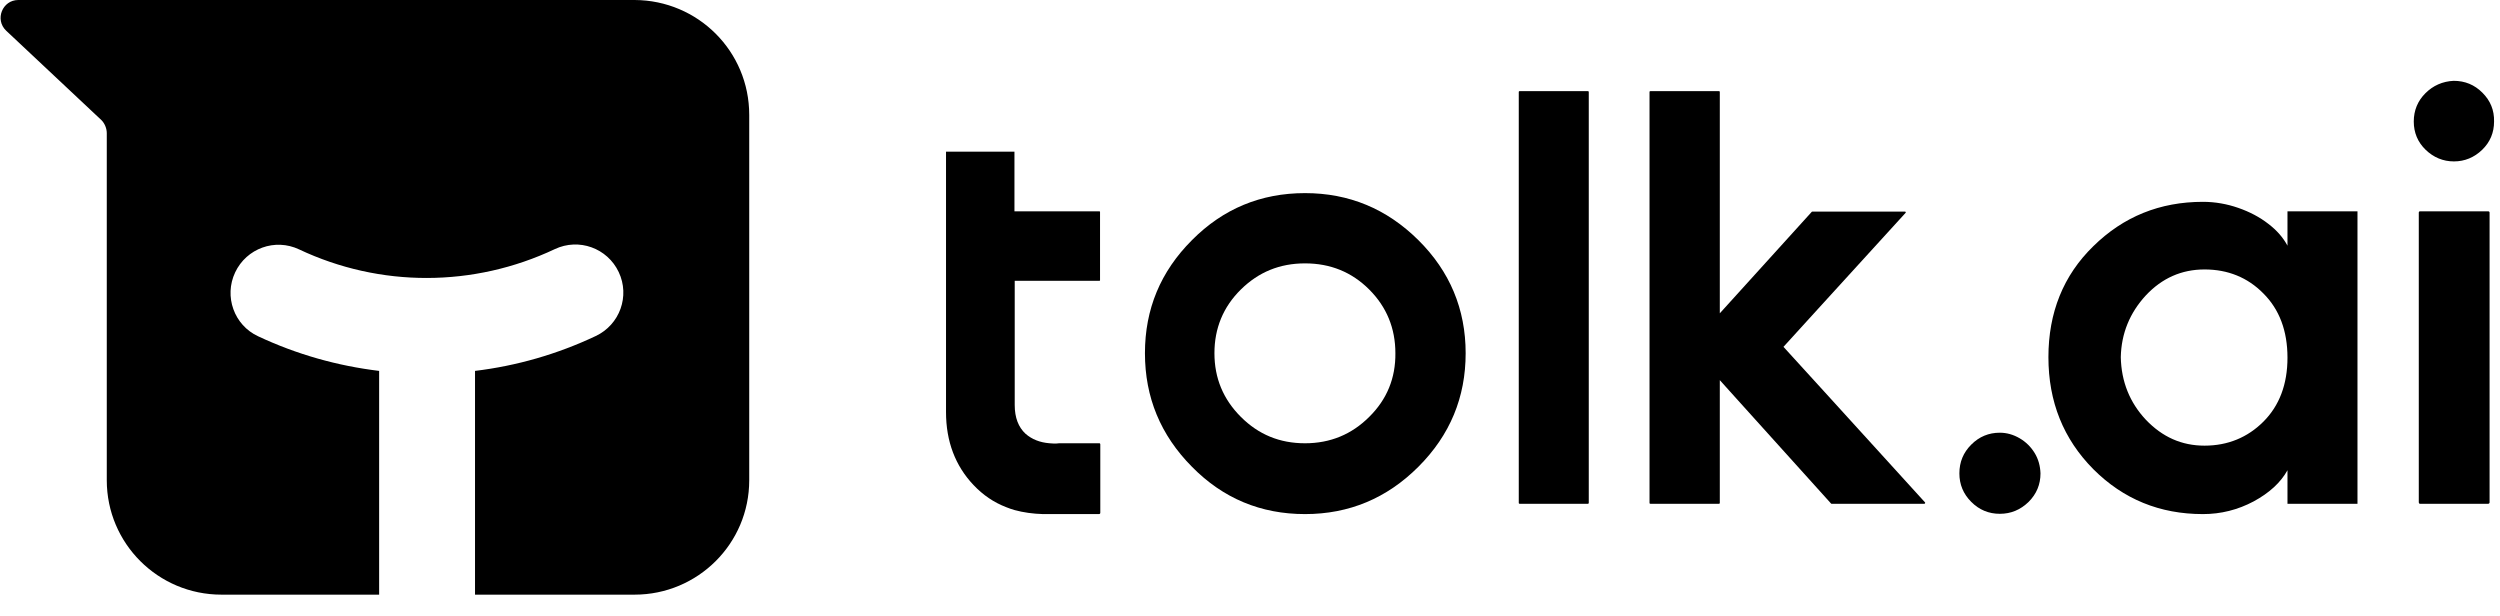 <svg width="142" height="35" viewBox="0 0 142 35" fill="none" xmlns="http://www.w3.org/2000/svg">
<g clip-path="url(#clip0_5340_1200)">
<path d="M62.497 25.238V29.124C62.497 29.169 62.467 29.2 62.422 29.2H59.241C58.671 29.184 58.131 29.109 57.636 28.974C57.471 28.929 57.306 28.869 57.156 28.809C56.45 28.539 55.835 28.119 55.295 27.549C54.26 26.453 53.734 25.073 53.734 23.408V8.613H57.621V12.004H62.452C62.467 12.004 62.482 12.019 62.482 12.034V15.92C62.482 15.935 62.467 15.95 62.452 15.95H57.636V23.003C57.636 23.723 57.846 24.263 58.251 24.638C58.611 24.953 59.061 25.133 59.616 25.178C59.691 25.178 59.781 25.193 59.856 25.193C59.961 25.193 60.066 25.193 60.156 25.178H62.422C62.452 25.163 62.497 25.193 62.497 25.238Z" fill="black"/>
<path d="M80.563 13.639C78.763 11.854 76.617 10.969 74.126 10.969C71.62 10.969 69.475 11.854 67.704 13.639C65.918 15.425 65.033 17.556 65.033 20.062C65.033 22.567 65.918 24.713 67.704 26.514C69.475 28.314 71.62 29.2 74.126 29.2C76.632 29.2 78.778 28.299 80.563 26.514C82.364 24.713 83.249 22.567 83.249 20.062C83.249 17.556 82.349 15.41 80.563 13.639ZM77.772 23.678C76.782 24.668 75.567 25.178 74.126 25.178C72.686 25.178 71.485 24.683 70.48 23.678C69.475 22.673 68.98 21.472 68.98 20.062C68.98 18.651 69.475 17.436 70.48 16.445C71.485 15.455 72.686 14.96 74.126 14.96C75.567 14.96 76.782 15.455 77.772 16.445C78.763 17.436 79.258 18.651 79.258 20.062C79.273 21.472 78.778 22.688 77.772 23.678Z" fill="black"/>
<path d="M90.197 5.177H86.311C86.281 5.177 86.266 5.192 86.266 5.222V28.569C86.266 28.599 86.296 28.614 86.311 28.614H90.197C90.227 28.614 90.242 28.584 90.242 28.569V5.222C90.242 5.192 90.212 5.177 90.197 5.177Z" fill="black"/>
<path d="M109.344 28.539L103.612 22.237L101.301 19.701L103.281 17.526L108.233 12.094C108.263 12.064 108.248 12.019 108.203 12.019H102.936C102.921 12.019 102.906 12.034 102.906 12.034L97.685 17.796V5.222C97.685 5.192 97.67 5.177 97.64 5.177H93.738C93.708 5.177 93.693 5.192 93.693 5.222V28.569C93.693 28.599 93.708 28.614 93.738 28.614H97.64C97.67 28.614 97.685 28.599 97.685 28.569V21.592L98.63 22.642L99.605 23.723L104.002 28.599C104.017 28.614 104.017 28.614 104.032 28.614H109.298C109.344 28.614 109.359 28.569 109.344 28.539Z" fill="black"/>
<path d="M115.57 25.733C115.359 25.388 115.075 25.103 114.715 24.893C114.354 24.683 113.979 24.578 113.589 24.578C112.959 24.578 112.418 24.803 111.969 25.253C111.518 25.703 111.293 26.243 111.293 26.888C111.293 27.519 111.518 28.059 111.969 28.509C112.418 28.959 112.959 29.184 113.589 29.184C114.22 29.184 114.759 28.959 115.224 28.509C115.675 28.059 115.9 27.519 115.9 26.888C115.885 26.468 115.78 26.078 115.57 25.733Z" fill="black"/>
<path d="M129.929 12.004V13.955C129.689 13.505 129.329 13.084 128.834 12.709C128.354 12.334 127.783 12.034 127.138 11.809C126.493 11.584 125.817 11.464 125.127 11.464C122.682 11.464 120.61 12.304 118.9 13.985C117.19 15.65 116.35 17.766 116.35 20.287C116.35 22.823 117.205 24.938 118.9 26.649C120.61 28.359 122.682 29.2 125.127 29.2C126.148 29.2 127.108 28.959 128.009 28.479C128.893 27.999 129.539 27.414 129.929 26.709V28.614H133.905V12.004H129.929ZM128.563 23.948C127.663 24.848 126.537 25.313 125.217 25.313C123.912 25.313 122.817 24.818 121.886 23.843C120.972 22.867 120.49 21.682 120.461 20.287C120.49 18.936 120.972 17.766 121.886 16.776C122.802 15.8 123.912 15.305 125.217 15.305C126.537 15.305 127.663 15.755 128.563 16.671C129.464 17.571 129.929 18.786 129.929 20.317C129.929 21.832 129.464 23.048 128.563 23.948Z" fill="black"/>
<path d="M141.003 5.267C140.553 4.816 140.013 4.591 139.368 4.591C138.737 4.621 138.197 4.861 137.762 5.297C137.326 5.732 137.102 6.272 137.102 6.902C137.102 7.532 137.326 8.072 137.777 8.508C138.227 8.943 138.768 9.168 139.383 9.168C139.998 9.168 140.537 8.943 140.988 8.508C141.438 8.072 141.663 7.532 141.663 6.902C141.678 6.257 141.453 5.717 141.003 5.267ZM141.333 12.004H137.446C137.417 12.004 137.387 12.034 137.387 12.079V28.539C137.387 28.569 137.417 28.614 137.446 28.614H141.333C141.363 28.614 141.408 28.584 141.408 28.539V12.079C141.408 12.034 141.379 12.004 141.333 12.004Z" fill="black"/>
<path d="M42.556 6.527V27.279C42.556 30.88 39.631 33.776 36.044 33.776H26.981V21.067C29.337 20.782 31.648 20.122 33.839 19.086C35.204 18.441 35.789 16.82 35.144 15.455C34.499 14.09 32.878 13.504 31.513 14.15C26.906 16.325 21.595 16.34 16.988 14.165C15.623 13.519 14.002 14.105 13.357 15.47C12.712 16.835 13.297 18.471 14.662 19.101C16.868 20.137 19.179 20.782 21.535 21.067V33.776H12.577C8.976 33.776 6.065 30.865 6.065 27.279V7.562C6.065 7.292 5.945 7.007 5.765 6.827L0.348 1.741C-0.312 1.11 0.138 0 1.038 0H36.044C39.645 0.015 42.556 2.911 42.556 6.527Z" fill="black"/>
</g>
<defs>
<clipPath id="clip0_5340_1200">
<rect width="141.631" height="34.597" fill="white" transform="translate(0.033)"/>
</clipPath>
</defs>
</svg>

